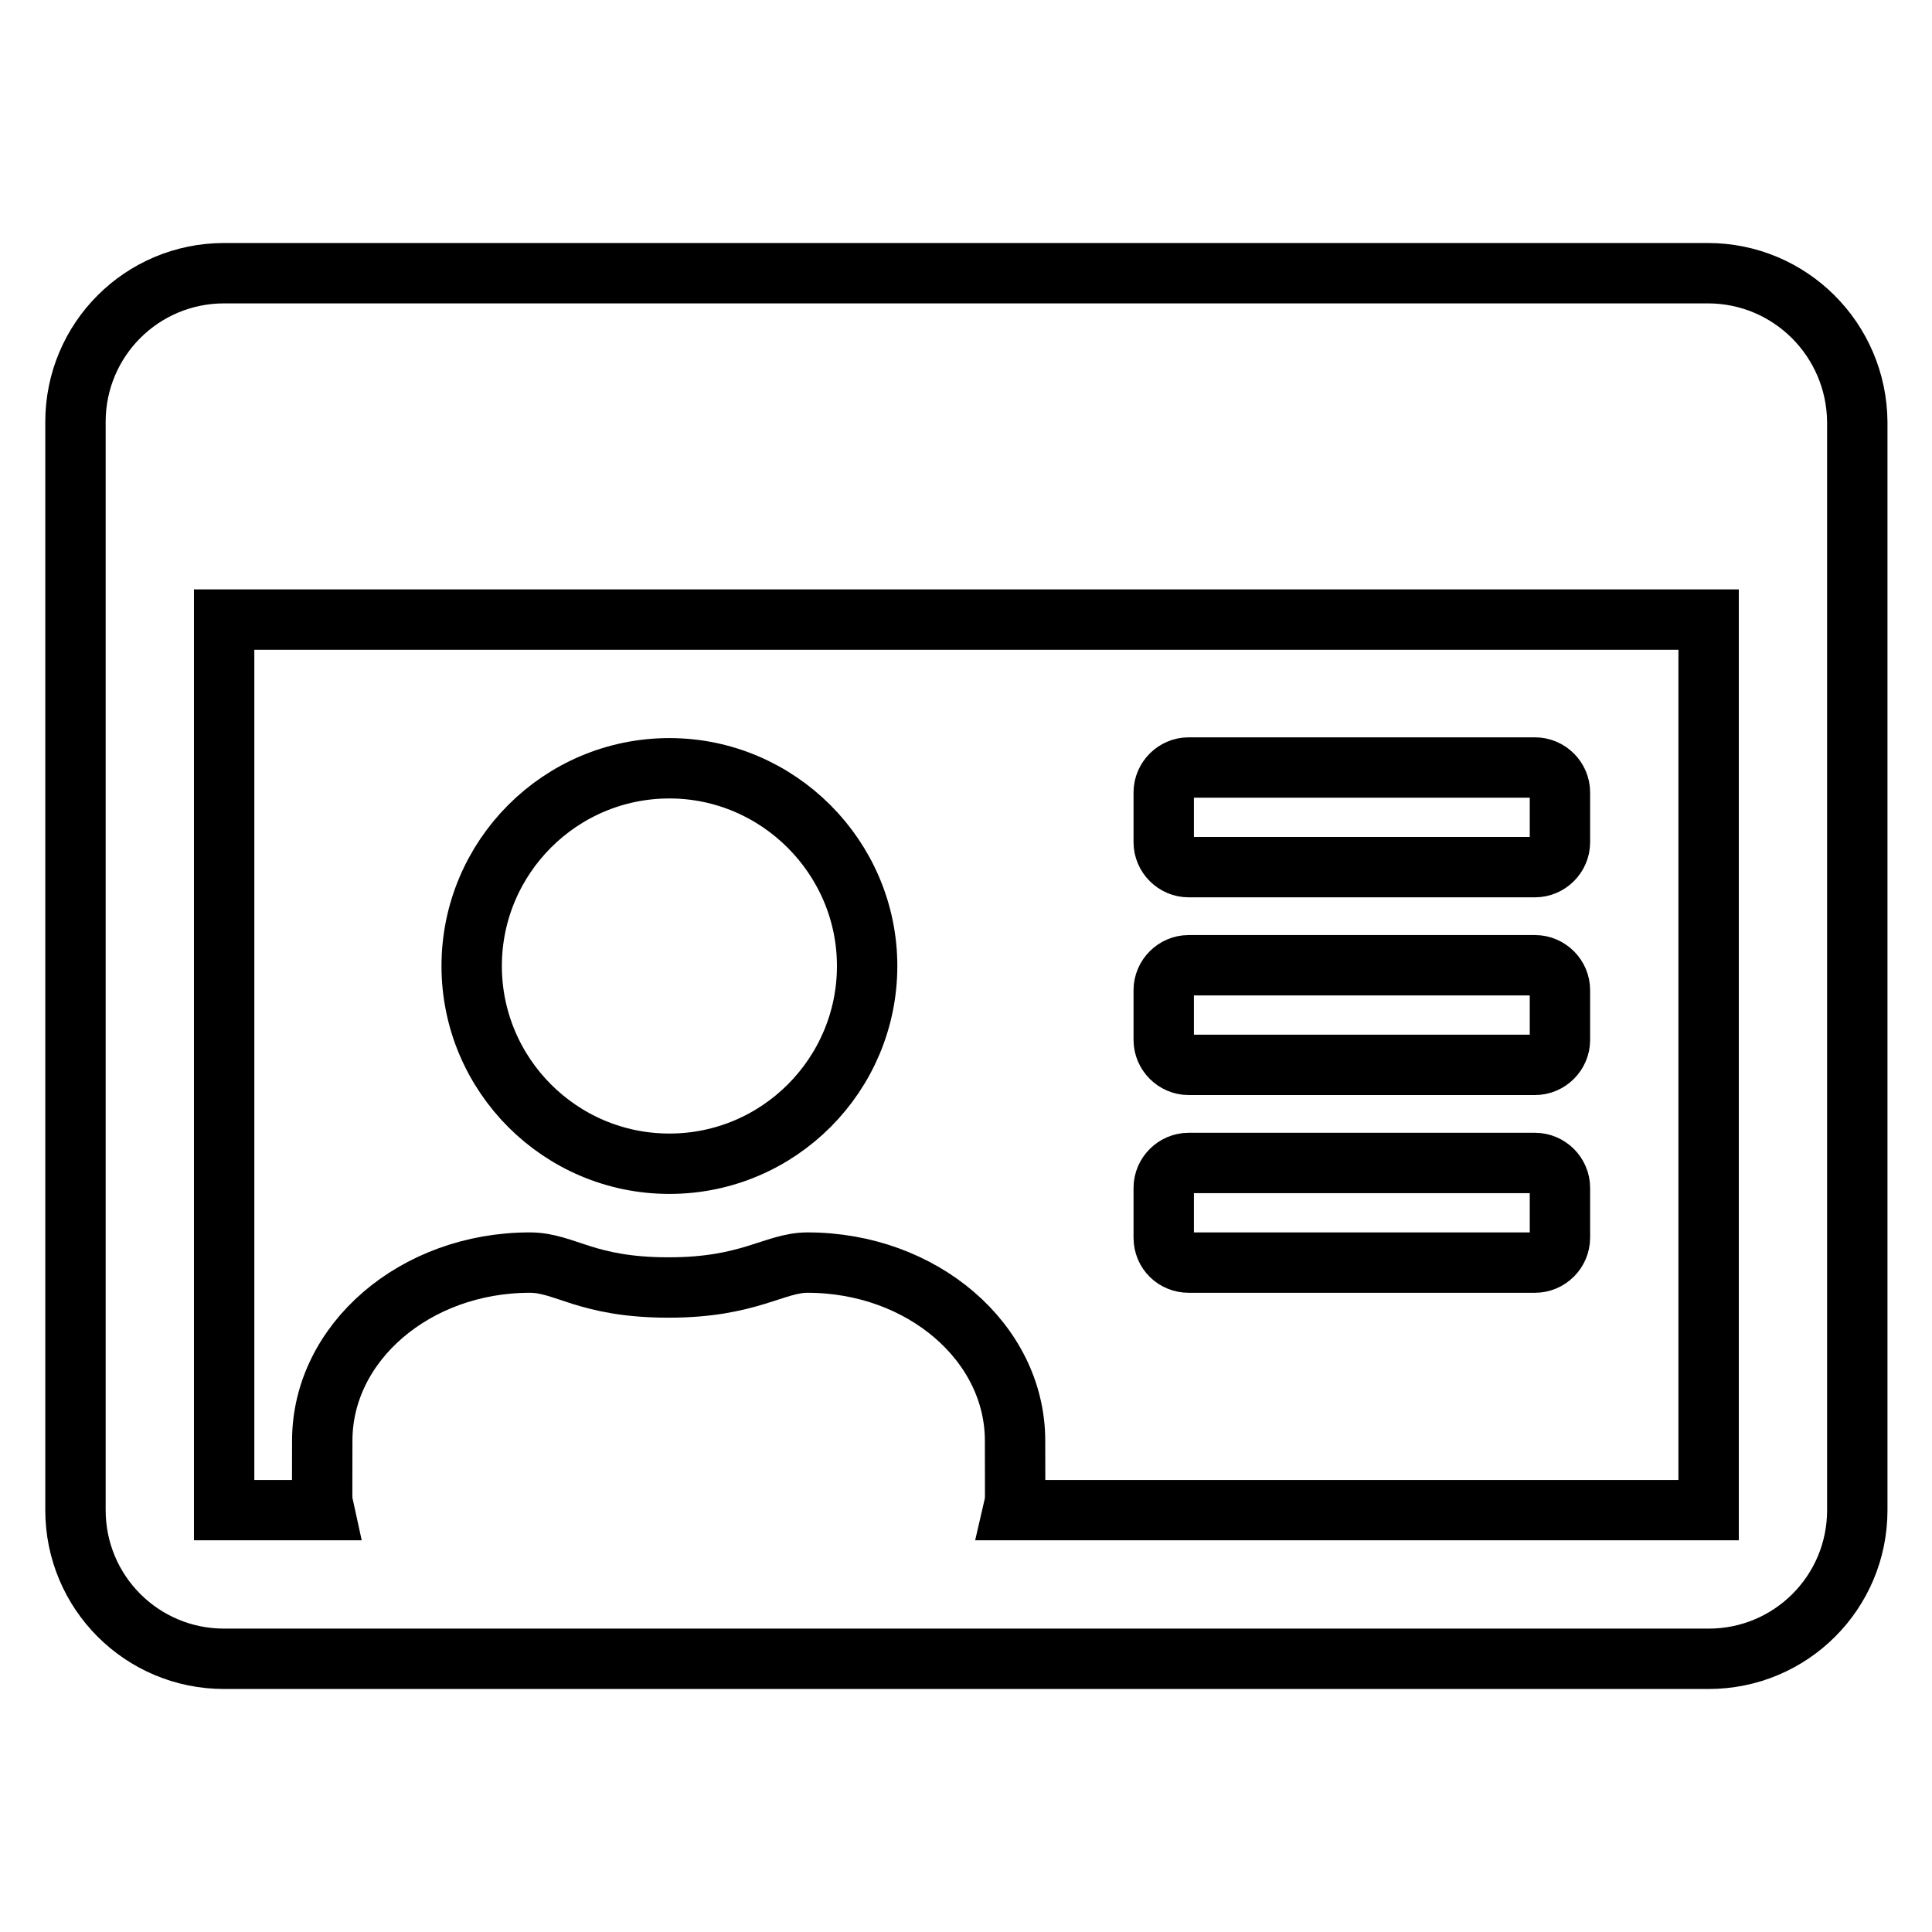 <?xml version="1.0" encoding="utf-8"?>
<!-- Svg Vector Icons : http://www.onlinewebfonts.com/icon -->
<!DOCTYPE svg PUBLIC "-//W3C//DTD SVG 1.1//EN" "http://www.w3.org/Graphics/SVG/1.1/DTD/svg11.dtd">
<svg version="1.1" xmlns="http://www.w3.org/2000/svg" xmlns:xlink="http://www.w3.org/1999/xlink" x="0px" y="0px" viewBox="0 0 256 256" enable-background="new 0 0 256 256" xml:space="preserve">
<g> <path stroke-width="8" fill-opacity="0" stroke="#000000"  d="M226.3,36.2H29.7C18.8,36.2,10,45,10,55.9v144.2c0,10.9,8.8,19.7,19.7,19.7h196.7 c10.9,0,19.7-8.8,19.7-19.7V55.9C246,45,237.2,36.2,226.3,36.2z M226.3,200.1h-92.1c0.4-1.8,0.3,1.5,0.3-9.2 c0-13-12.3-23.6-27.5-23.6c-4.4,0-7.7,3.3-18.4,3.3c-11,0-13.7-3.3-18.4-3.3c-15.2,0-27.5,10.6-27.5,23.6c0,10.7-0.1,7.3,0.3,9.2 H29.7v-118h196.7V200.1z M157.5,167.3h45.9c1.8,0,3.3-1.5,3.3-3.3v-6.6c0-1.8-1.5-3.3-3.3-3.3h-45.9c-1.8,0-3.3,1.5-3.3,3.3v6.6 C154.2,165.9,155.7,167.3,157.5,167.3z M157.5,141.1h45.9c1.8,0,3.3-1.5,3.3-3.3v-6.6c0-1.8-1.5-3.3-3.3-3.3h-45.9 c-1.8,0-3.3,1.5-3.3,3.3v6.6C154.2,139.6,155.7,141.1,157.5,141.1z M157.5,114.9h45.9c1.8,0,3.3-1.5,3.3-3.3v-6.6 c0-1.8-1.5-3.3-3.3-3.3h-45.9c-1.8,0-3.3,1.5-3.3,3.3v6.6C154.2,113.4,155.7,114.9,157.5,114.9z M88.7,154.2 c14.5,0,26.2-11.8,26.2-26.2s-11.8-26.2-26.2-26.2c-14.5,0-26.2,11.8-26.2,26.2S74.2,154.2,88.7,154.2z"/></g>
</svg>